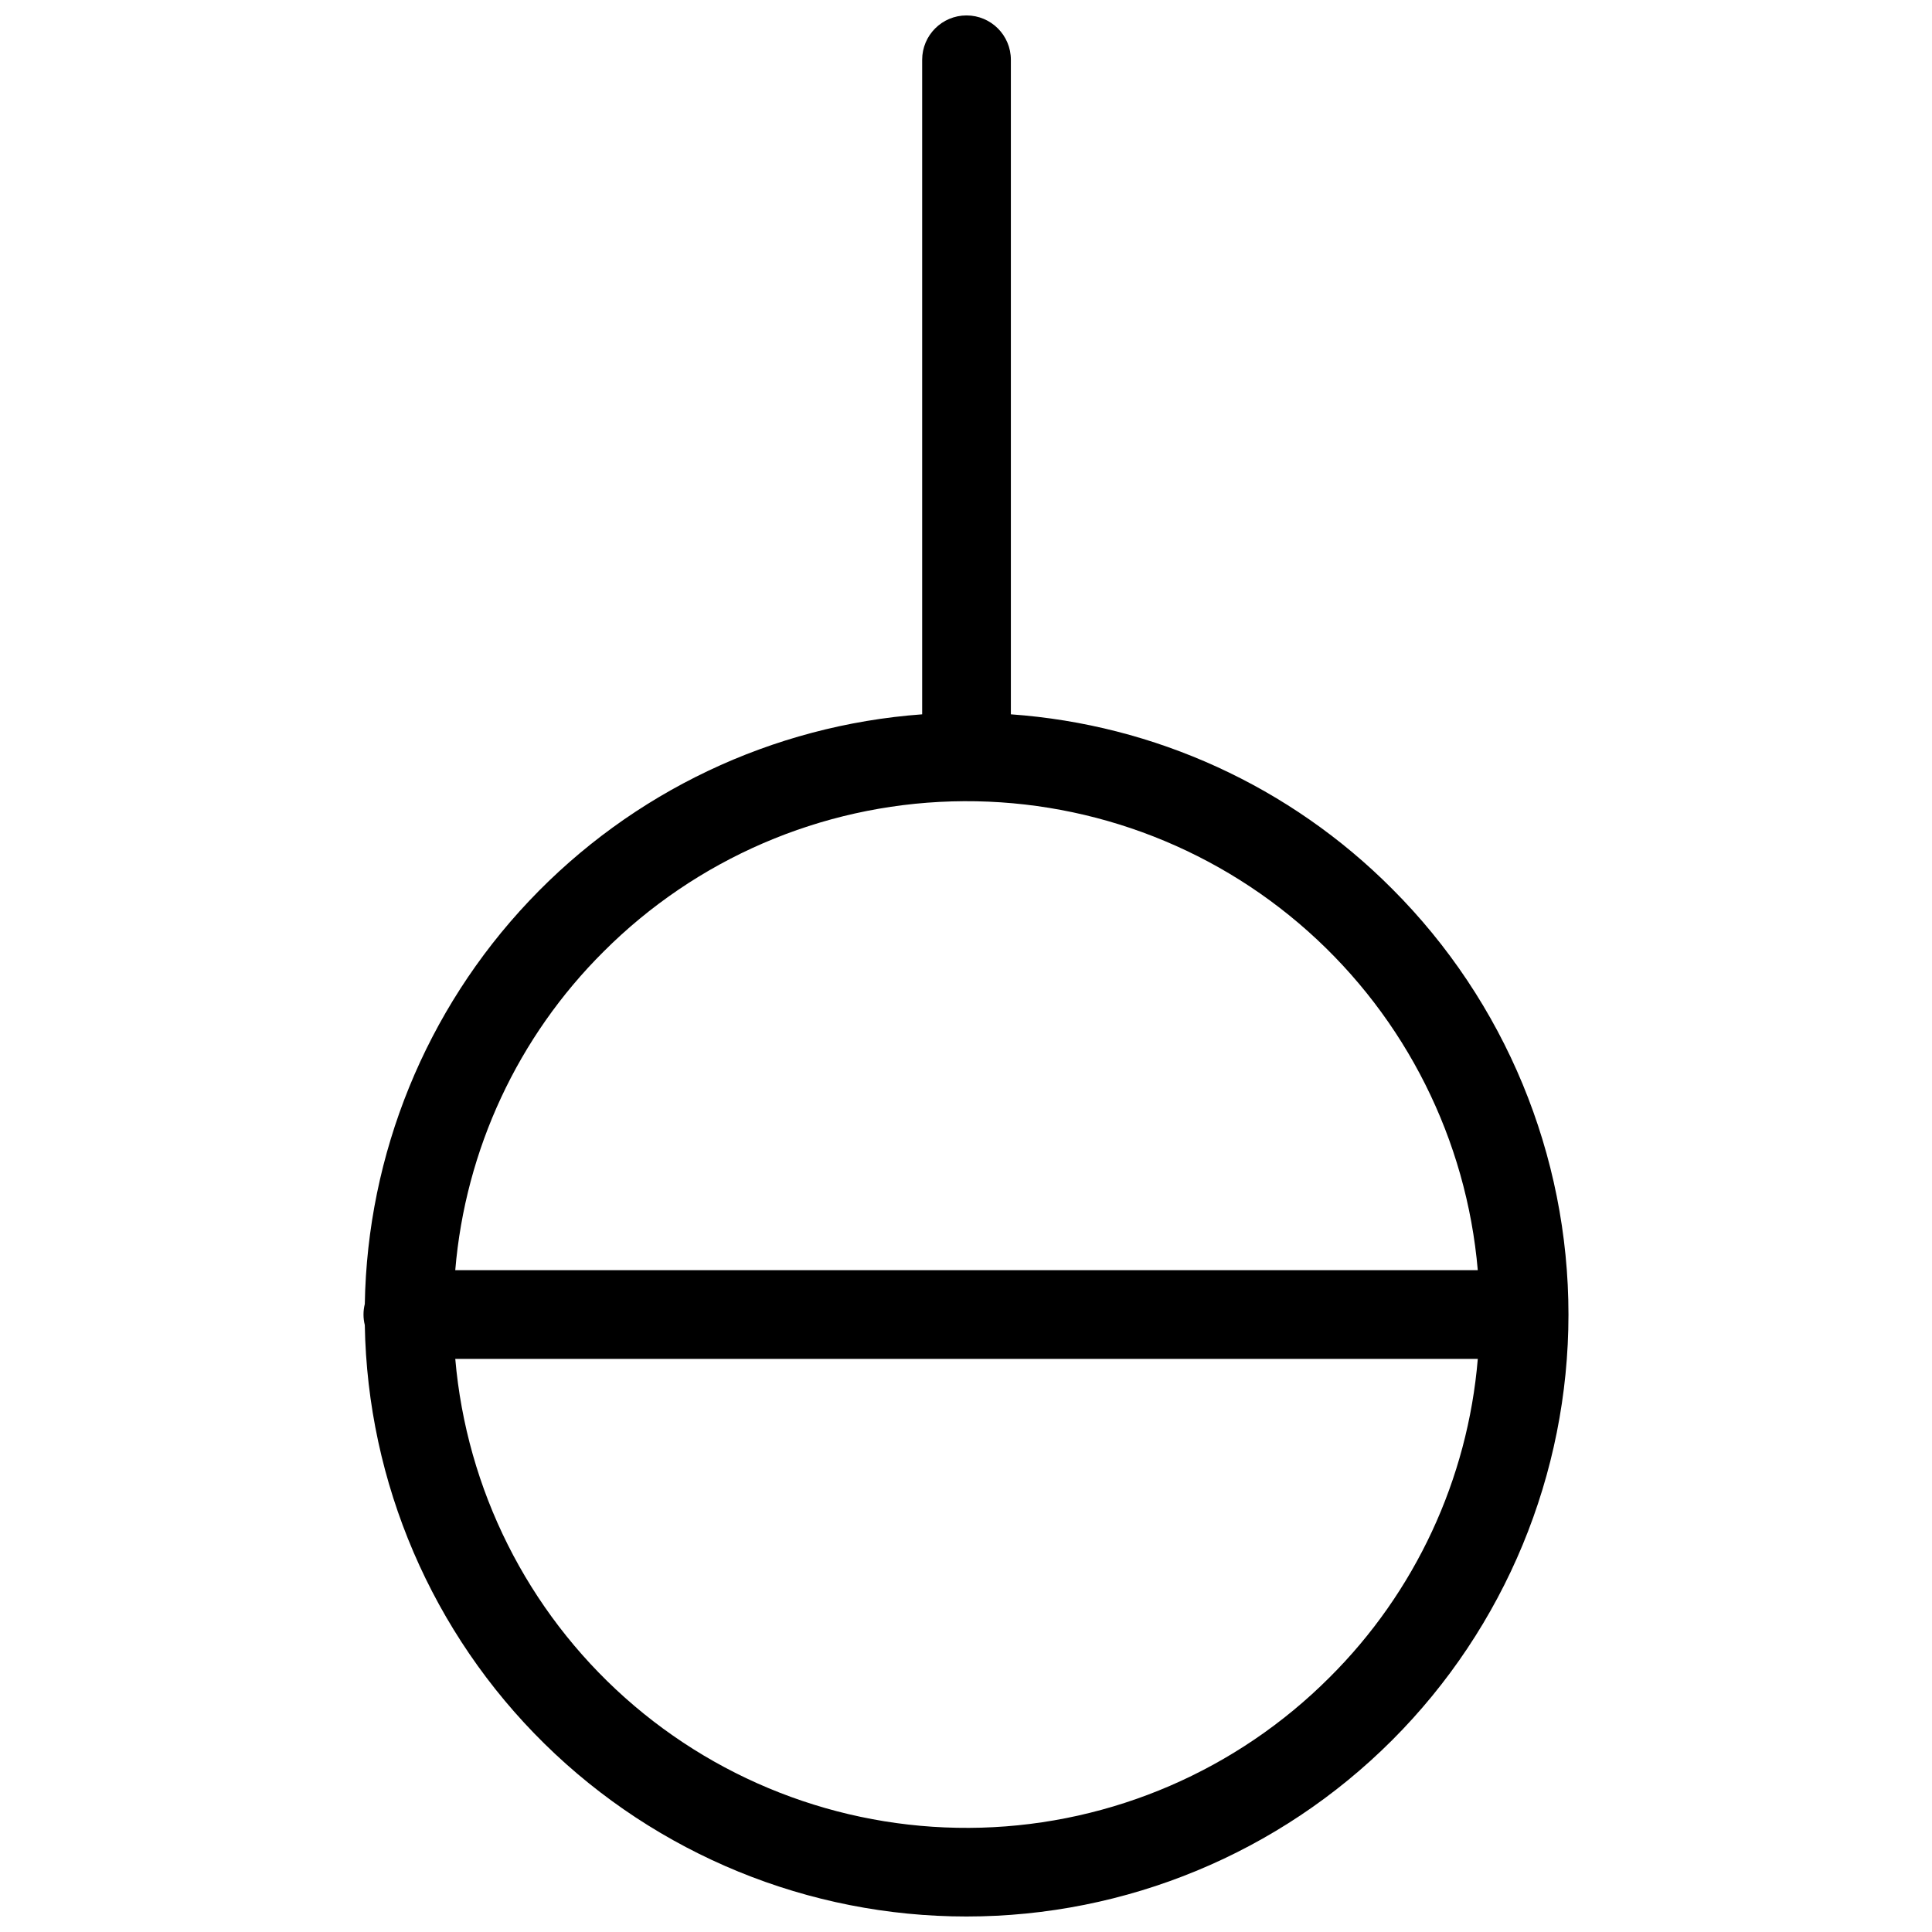 <?xml version="1.0" encoding="UTF-8"?>
<!-- Uploaded to: ICON Repo, www.iconrepo.com, Generator: ICON Repo Mixer Tools -->
<svg width="800px" height="800px" version="1.1" viewBox="144 144 512 512" xmlns="http://www.w3.org/2000/svg">
 <defs>
  <clipPath id="a">
   <path d="m240 148.09h320v503.81h-320z"/>
  </clipPath>
 </defs>
 <g clip-path="url(#a)">
  <path d="m512.94 379.56c-26.988-27.125-62.887-43.555-101.05-46.258v-173.46c0-6.492-5.262-11.754-11.754-11.754-6.492 0-11.754 5.262-11.754 11.754v173.46c-39.684 2.906-76.848 20.555-104.18 49.477-27.336 28.918-42.859 67.016-43.527 106.8-0.457 1.828-0.457 3.738 0 5.57 0.711 41.816 17.828 81.684 47.656 111 29.824 29.32 69.98 45.75 111.8 45.742 42.312 0 82.887-16.809 112.8-46.727s46.727-70.496 46.727-112.8c0-42.312-16.809-82.891-46.723-112.81zm-208.98 16.621c24.543-24.559 57.551-38.797 92.258-39.801 34.703-1.004 68.477 11.305 94.398 34.406 25.922 23.098 42.027 55.234 45.012 89.828h-270.98c2.668-31.918 16.602-61.848 39.312-84.434zm192.36 192.37c-24.543 24.559-57.551 38.797-92.254 39.801-34.707 1.004-68.48-11.305-94.402-34.402-25.922-23.102-42.023-55.238-45.012-89.828h270.98c-2.664 31.918-16.598 61.848-39.312 84.43z"/>
 </g>
</svg>